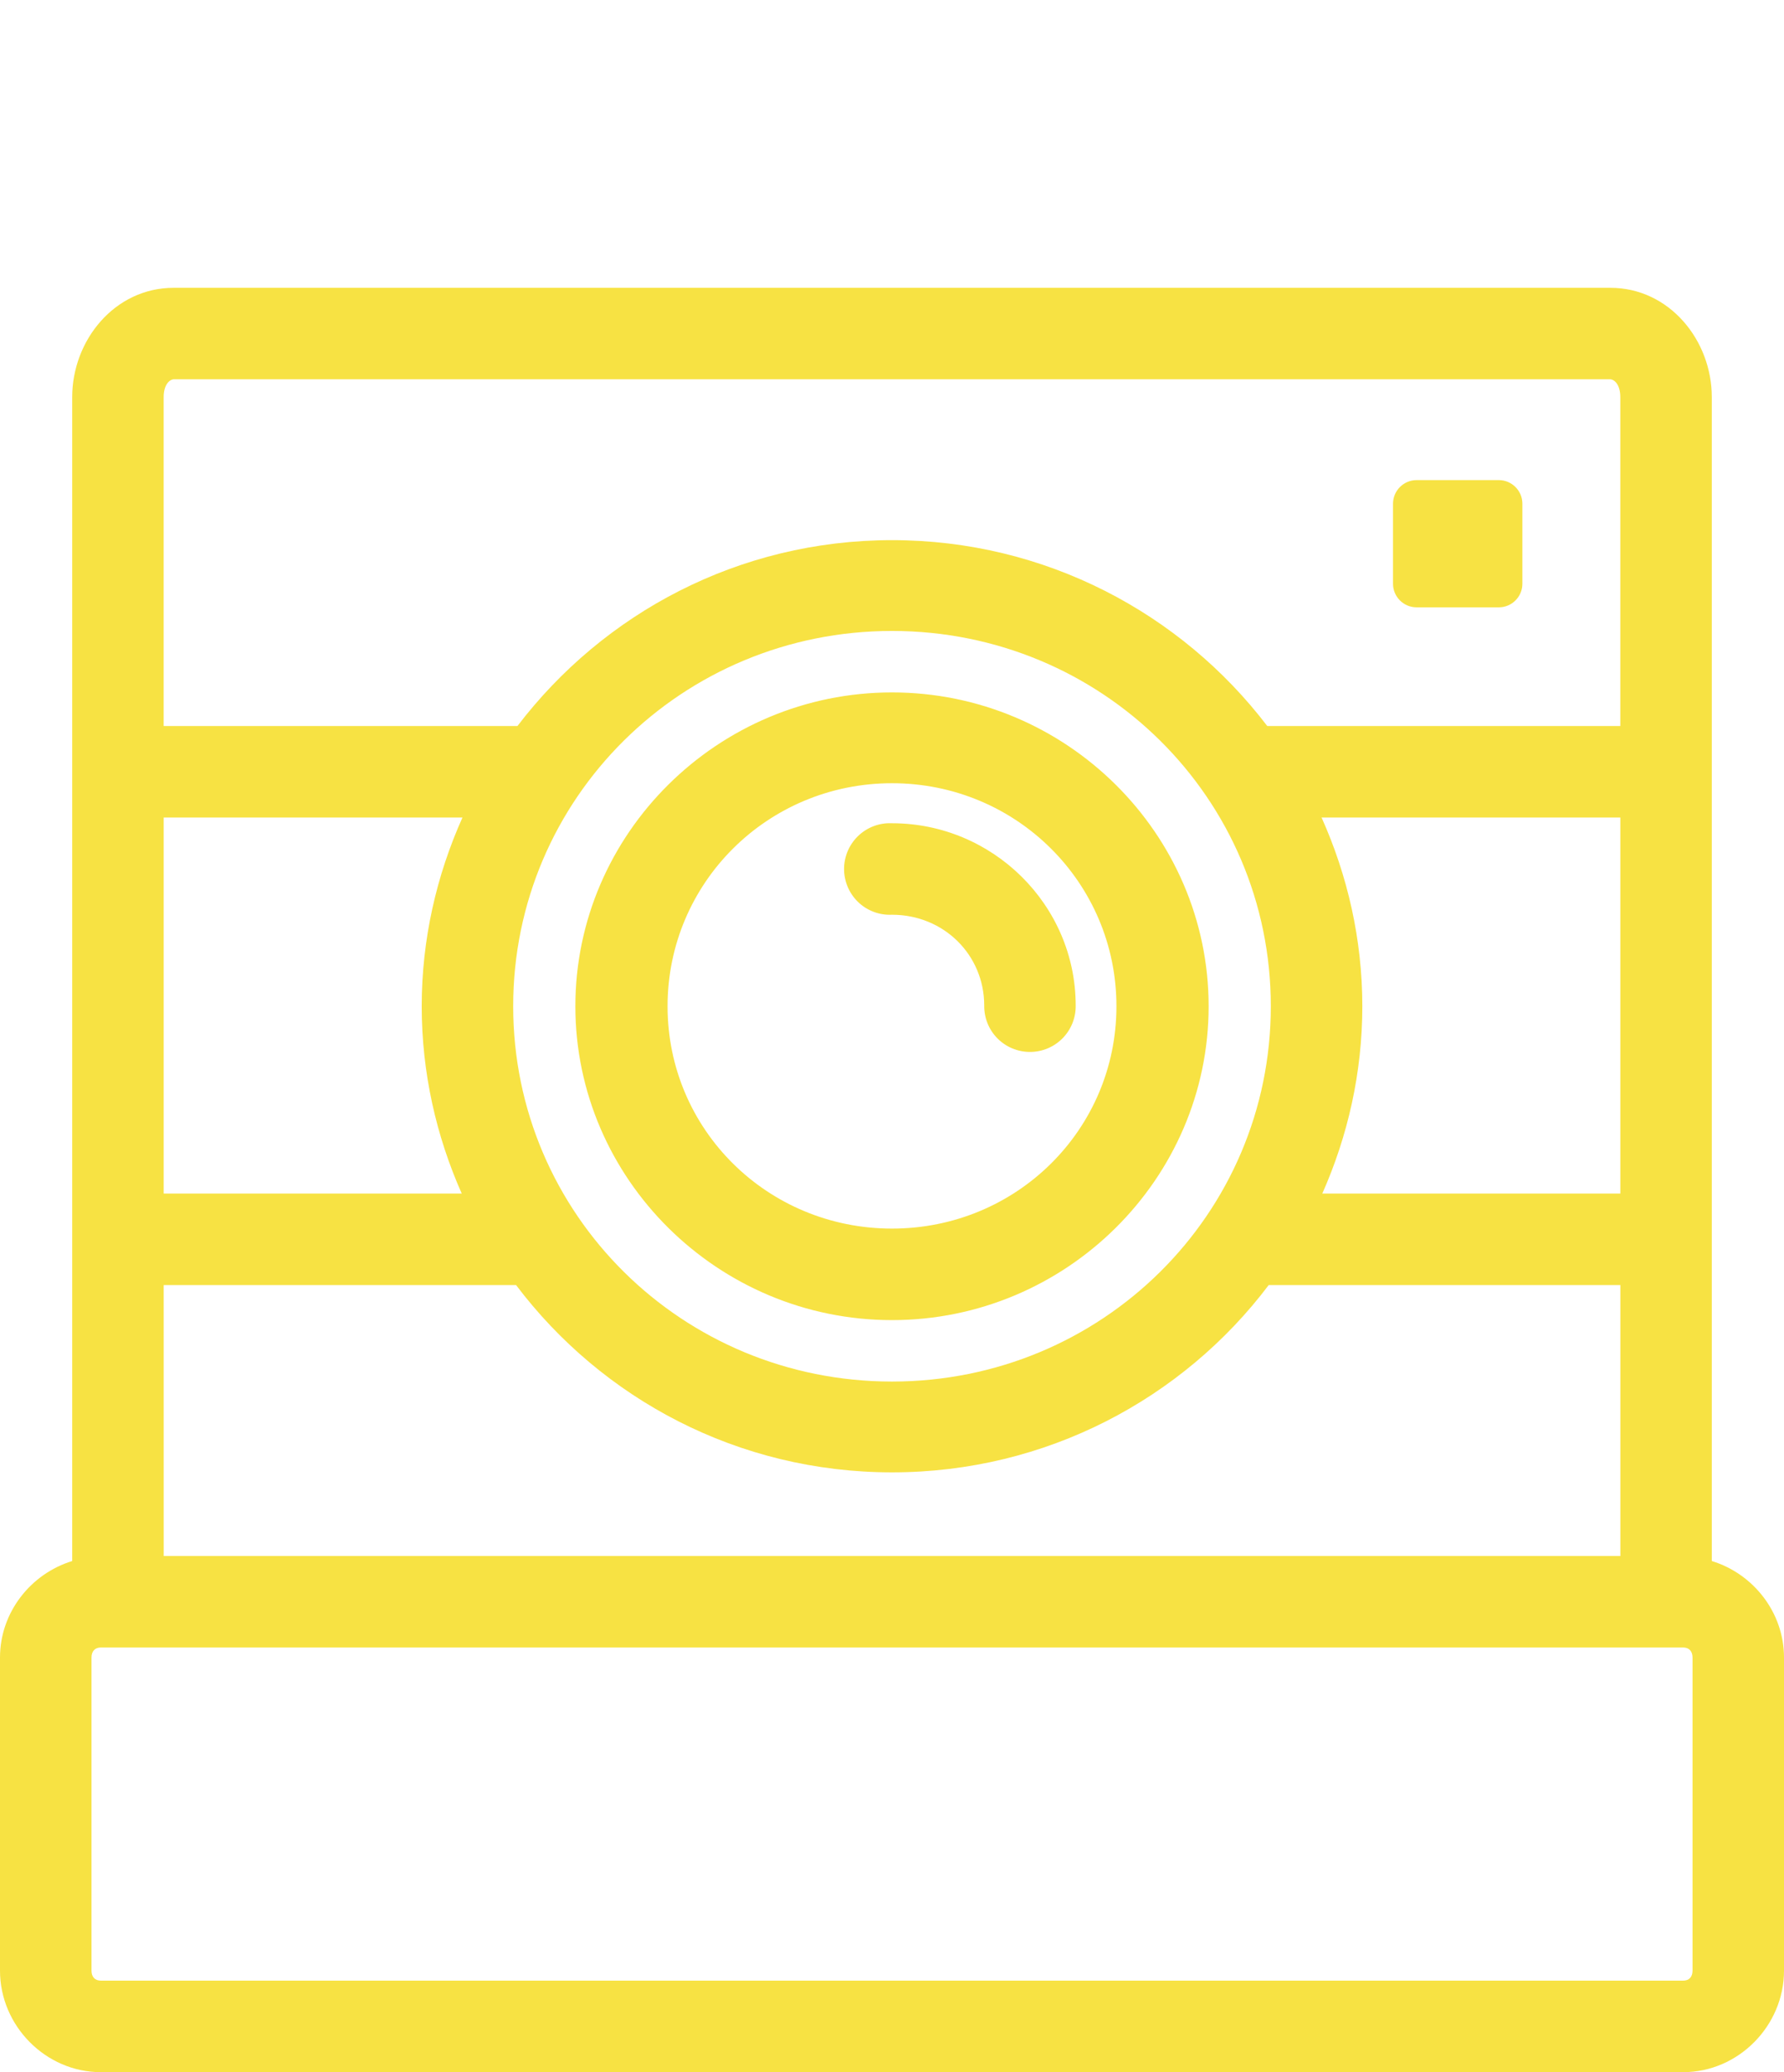 <?xml version="1.0" encoding="UTF-8"?> <svg xmlns="http://www.w3.org/2000/svg" xmlns:xlink="http://www.w3.org/1999/xlink" version="1.1" width="62px" height="72px" viewBox="0 0 62.0 72.0"><defs><clipPath id="i0"><path d="M55.964,0 C58.015,0 59.491,1.823 59.491,3.801 L59.491,44.24 C60.93,44.681 62,46.023 62,47.593 L62,58.473 C62,60.389 60.414,62 58.497,62 L3.502,62 C1.586,62 0,60.389 0,58.473 L0,47.593 C0,46.023 1.07,44.681 2.509,44.24 L2.509,3.801 C2.509,1.823 3.985,0 6.036,0 Z M58.498,47.245 L3.503,47.245 C3.293,47.245 3.18,47.383 3.18,47.593 L3.18,58.473 C3.18,58.683 3.293,58.82 3.503,58.82 L58.498,58.82 C58.708,58.82 58.821,58.683 58.821,58.473 L58.821,47.593 C58.821,47.383 58.708,47.245 58.498,47.245 Z M17.935,34.651 L5.689,34.651 L5.69,44.065 L56.313,44.065 L56.313,34.651 L44.092,34.651 C41.11,38.602 36.356,41.159 31.001,41.159 C25.646,41.159 20.917,38.602 17.935,34.651 Z M31,11.923 C23.708,11.923 17.835,17.735 17.835,24.963 C17.835,32.192 23.708,38.004 31,38.004 C38.293,38.004 44.165,32.192 44.165,24.963 C44.165,17.735 38.293,11.923 31,11.923 Z M31,14.059 C37.051,14.059 42.004,18.966 42.004,24.964 C42.004,30.962 37.051,35.869 31,35.869 C24.948,35.869 19.996,30.961 19.996,24.964 C19.996,18.966 24.949,14.059 31,14.059 Z M31,17.214 C26.675,17.214 23.2,20.677 23.2,24.964 C23.2,29.251 26.675,32.689 31,32.689 C35.325,32.689 38.8,29.251 38.8,24.964 C38.8,20.677 35.325,17.214 31,17.214 Z M16.072,18.406 L5.689,18.406 L5.689,31.472 L16.047,31.472 C15.163,29.48 14.656,27.277 14.656,24.964 C14.656,22.63 15.174,20.411 16.072,18.406 Z M56.312,18.406 L45.929,18.406 C46.828,20.412 47.345,22.63 47.345,24.964 C47.345,27.278 46.838,29.48 45.954,31.472 L56.312,31.472 L56.312,18.406 Z M30.926,18.603 L31,18.605 C34.503,18.605 37.384,21.446 37.384,24.939 C37.391,25.365 37.225,25.775 36.927,26.078 C36.628,26.381 36.22,26.551 35.795,26.551 C35.369,26.551 34.961,26.381 34.662,26.078 C34.364,25.775 34.199,25.365 34.205,24.939 C34.205,23.181 32.802,21.784 31,21.784 C30.579,21.804 30.167,21.656 29.854,21.372 C29.542,21.087 29.356,20.691 29.336,20.269 C29.316,19.848 29.465,19.435 29.749,19.123 C30.033,18.811 30.43,18.624 30.851,18.605 C30.901,18.603 30.951,18.603 31,18.605 Z M55.964,3.179 L6.036,3.179 C5.931,3.179 5.688,3.318 5.688,3.801 L5.688,15.226 L17.984,15.226 C20.969,11.311 25.674,8.768 31,8.768 C36.326,8.768 41.056,11.311 44.041,15.226 L56.311,15.226 L56.311,3.801 C56.311,3.318 56.068,3.179 55.964,3.179 Z M52.089,6.682 C52.54,6.682 52.908,7.05 52.908,7.502 L52.908,10.284 C52.908,10.736 52.54,11.103 52.089,11.103 L49.232,11.103 C48.78,11.103 48.412,10.736 48.412,10.284 L48.412,7.502 C48.412,7.05 48.78,6.682 49.232,6.682 Z"></path></clipPath></defs><g transform="translate(0.0 10)"><g transform=""><g clip-path="url(#i0)"><polygon points="0,0 62,0 62,62 0,62 0,0" stroke="none" fill="#F7E243"></polygon></g></g></g></svg> 